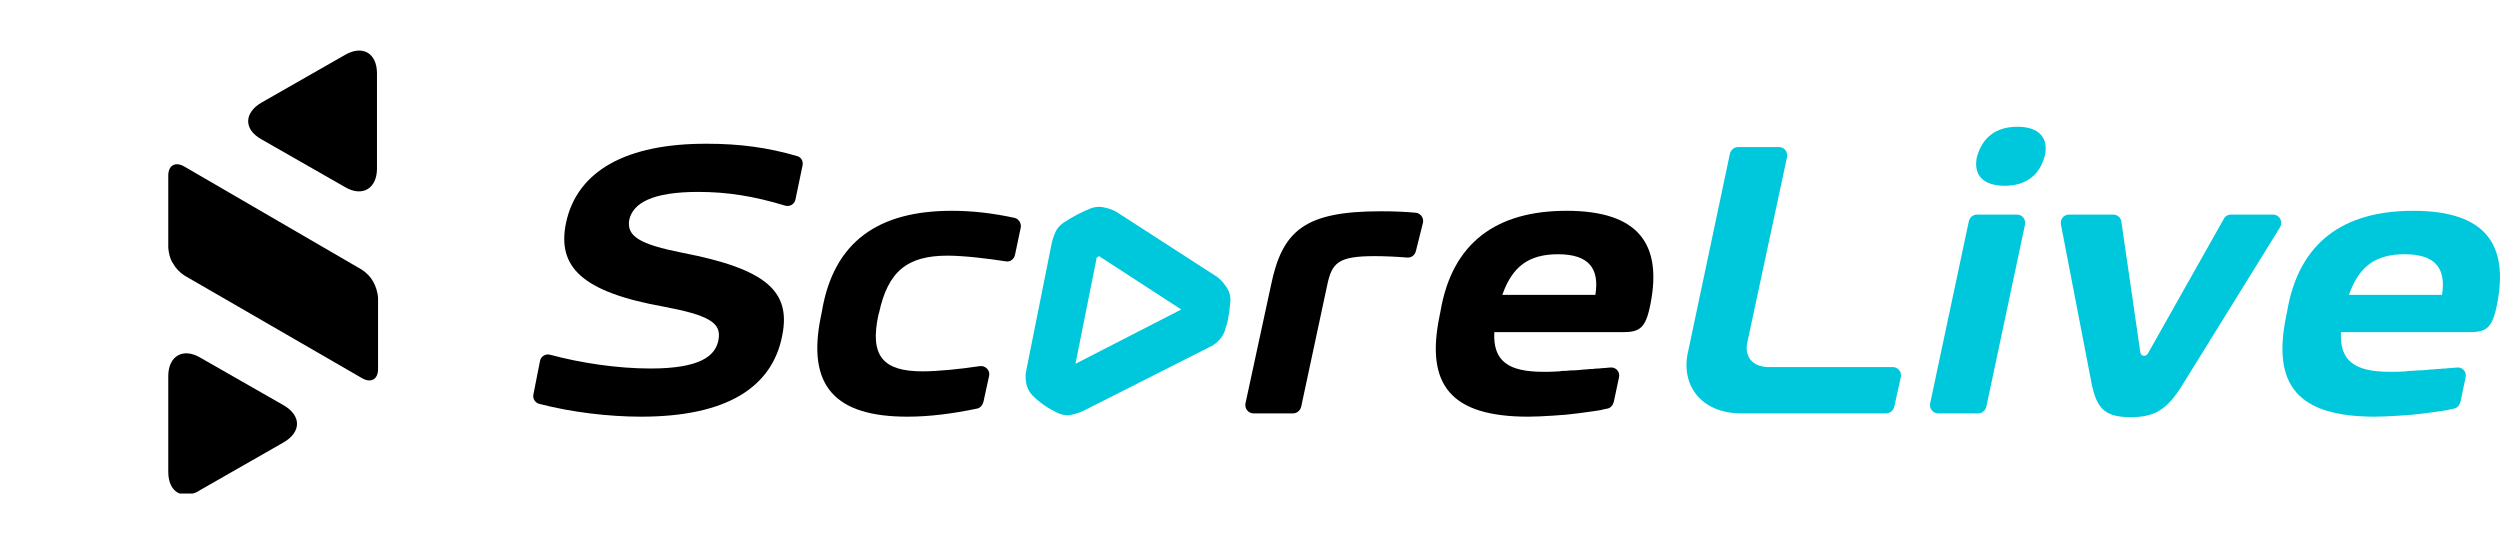 <svg width="572" height="125" viewBox="0 0 572 125" fill="none" xmlns="http://www.w3.org/2000/svg">
<path d="M461.603 29C456.525 29 453.608 31.593 452.419 35.59L452.311 35.914C451.447 40.128 453.824 42.505 458.686 42.505C463.655 42.505 466.68 39.912 467.761 35.914L467.869 35.59C468.733 31.701 466.68 29 461.603 29Z" fill="#00C8DC"/>
<path d="M399.805 78.265L408.88 35.914C409.096 34.726 408.232 33.646 407.044 33.646H397.644C396.78 33.646 396.024 34.294 395.808 35.158L386.192 80.642C384.572 87.88 389.001 94.579 398.401 94.579H431.568C432.432 94.579 433.189 93.93 433.405 93.066L434.917 86.26C435.133 85.071 434.269 83.991 433.08 83.991H404.451C400.994 83.883 399.049 81.614 399.805 78.265Z" fill="#00C8DC"/>
<path d="M443.451 94.579H452.634C453.498 94.579 454.255 93.93 454.471 93.066L463.33 51.364C463.546 50.176 462.681 49.095 461.493 49.095H452.31C451.446 49.095 450.689 49.743 450.473 50.608L441.614 92.31C441.398 93.498 442.262 94.579 443.451 94.579Z" fill="#00C8DC"/>
<path d="M510.434 49.095C509.786 49.095 509.138 49.419 508.814 50.068L491.636 80.534C491.312 81.29 490.88 81.398 490.556 81.398C490.123 81.398 489.799 81.182 489.691 80.534L485.37 50.716C485.262 49.743 484.397 49.095 483.533 49.095H473.378C472.189 49.095 471.325 50.176 471.541 51.364L478.563 87.772C479.752 93.606 481.696 95.443 487.53 95.443C492.932 95.443 495.849 93.823 499.523 87.772L521.67 52.012C522.426 50.716 521.562 49.095 520.05 49.095H510.434Z" fill="#00C8DC"/>
<path d="M552.137 48.231C536.256 48.231 525.992 55.361 523.292 71.243L523.075 72.323C519.834 88.096 525.668 95.335 543.386 95.335C545.115 95.335 546.844 95.227 548.68 95.119C548.68 95.119 548.68 95.119 548.788 95.119C549.761 95.011 550.625 95.011 551.705 94.903H551.813C553.758 94.687 555.811 94.471 557.863 94.146C558.079 94.146 558.403 94.038 558.62 94.038C559.376 93.93 560.132 93.822 560.888 93.606C561.104 93.606 561.212 93.498 561.429 93.498C562.185 93.39 562.725 92.742 562.941 91.986L563.697 88.421L564.129 86.368C564.454 85.071 563.373 83.883 562.077 84.099H561.969C561.537 84.099 561.212 84.207 560.78 84.207C560.672 84.207 560.672 84.207 560.564 84.207C560.24 84.207 559.808 84.315 559.484 84.315C559.376 84.315 559.16 84.315 559.052 84.315C558.728 84.315 558.403 84.423 558.079 84.423C557.971 84.423 557.755 84.423 557.647 84.423C557.323 84.423 556.891 84.531 556.567 84.531C556.459 84.531 556.351 84.531 556.243 84.531C555.27 84.639 554.298 84.747 553.326 84.747C553.218 84.747 553.218 84.747 553.11 84.747C552.678 84.747 552.353 84.855 551.921 84.855C551.813 84.855 551.705 84.855 551.597 84.855C551.273 84.855 550.949 84.855 550.517 84.963C549.22 85.071 547.924 85.071 546.844 85.071C538.741 85.071 535.284 82.587 535.608 75.996H564.994C568.883 75.996 570.288 75.132 571.368 69.406C573.961 56.009 568.775 48.231 552.137 48.231ZM558.728 67.461H537.444C539.713 60.979 543.494 58.17 550.193 58.17C557.323 58.17 559.7 61.519 558.728 67.461Z" fill="#00C8DC"/>
<path d="M188.053 71.243L187.837 72.323C184.488 88.421 191.186 95.335 207.608 95.335C212.577 95.335 217.763 94.687 223.489 93.498C224.245 93.39 224.785 92.742 225.002 91.986L226.298 86.044C226.622 84.747 225.434 83.559 224.137 83.775C219.924 84.423 214.63 84.963 211.065 84.963C202.206 84.963 198.857 81.614 201.017 71.891L201.125 71.567C203.178 62.059 207.608 58.494 216.791 58.494C220.464 58.494 225.974 59.142 230.079 59.791C231.052 60.007 232.024 59.358 232.24 58.278L233.536 52.12C233.753 51.148 233.104 50.067 232.132 49.851C227.162 48.771 222.517 48.231 217.763 48.231C201.125 48.231 190.754 55.145 188.053 71.243Z" fill="black"/>
<path d="M325.584 50.932C325.8 49.851 325.044 48.771 323.855 48.663C321.37 48.447 318.777 48.339 315.969 48.339C298.575 48.339 293.389 52.66 290.796 65.301L284.962 92.31C284.746 93.498 285.61 94.579 286.799 94.579H295.874C296.738 94.579 297.494 93.93 297.71 93.066L303.652 65.301C304.733 60.115 306.137 58.602 314.564 58.602C316.509 58.602 319.318 58.71 321.911 58.926C322.883 59.035 323.747 58.386 323.963 57.414L325.584 50.932Z" fill="black"/>
<path d="M278.479 63.356L255.9 48.771C254.819 48.015 253.523 47.583 252.118 47.367C251.254 47.259 250.282 47.367 249.525 47.691C247.365 48.555 245.312 49.636 243.367 50.932C242.719 51.364 242.071 52.012 241.639 52.769C241.207 53.633 240.882 54.605 240.666 55.469L234.832 84.639C234.616 85.504 234.616 86.26 234.724 87.124C234.832 88.421 235.373 89.609 236.345 90.582C237.965 92.202 239.91 93.499 241.963 94.471C242.719 94.795 243.475 95.011 244.232 95.011C244.556 95.011 244.772 95.011 245.096 94.903C246.176 94.687 247.257 94.363 248.229 93.823L276.643 79.454C277.399 79.129 278.047 78.697 278.587 78.157C279.344 77.509 279.884 76.645 280.208 75.78C280.64 74.484 280.964 73.404 281.072 72.431C281.288 71.351 281.396 70.27 281.504 68.974C281.612 67.678 281.18 66.273 280.316 65.301C279.776 64.436 279.127 63.896 278.479 63.356ZM246.068 83.235L250.93 58.927C251.146 58.819 251.254 58.711 251.47 58.602L270.268 70.811L246.068 83.235Z" fill="#00C8DC"/>
<path d="M129.496 51.04C127.443 61.087 133.169 66.813 151.86 70.162C162.123 72.107 165.148 73.835 164.392 77.725C163.744 81.506 160.071 84.315 148.835 84.315C141.164 84.315 132.737 83.019 125.931 81.182C124.851 80.858 123.77 81.506 123.554 82.587L122.042 90.257C121.826 91.23 122.474 92.202 123.446 92.418C130.901 94.362 139.436 95.335 146.674 95.335C166.229 95.335 176.708 88.637 178.977 76.752C181.03 66.597 175.196 61.519 156.181 57.846C146.35 55.901 143.325 54.065 143.973 50.283C144.837 46.502 149.159 43.909 159.747 43.909C166.445 43.909 172.495 44.882 179.625 47.042C180.706 47.367 181.786 46.718 182.002 45.638L183.623 37.859C183.839 36.887 183.299 35.915 182.326 35.699C175.736 33.754 169.146 32.889 161.907 32.889C143.217 32.782 131.981 39.156 129.496 51.04Z" fill="black"/>
<path d="M358.426 48.231C342.545 48.231 332.282 55.361 329.581 71.243L329.365 72.323C326.123 88.096 331.957 95.335 349.675 95.335C351.404 95.335 353.133 95.227 354.969 95.119C354.969 95.119 354.969 95.119 355.077 95.119C356.05 95.011 356.914 95.011 357.994 94.903H358.102C360.047 94.687 362.1 94.471 364.152 94.146C364.368 94.146 364.693 94.038 364.909 94.038C365.665 93.93 366.421 93.822 367.177 93.606C367.394 93.606 367.502 93.498 367.718 93.498C368.474 93.39 369.014 92.742 369.23 91.986L369.986 88.421L370.419 86.368C370.743 85.071 369.662 83.883 368.366 84.099H368.258C367.826 84.099 367.502 84.207 367.069 84.207C366.961 84.207 366.961 84.207 366.853 84.207C366.529 84.207 366.097 84.315 365.773 84.315C365.665 84.315 365.449 84.315 365.341 84.315C365.017 84.315 364.693 84.423 364.368 84.423C364.26 84.423 364.044 84.423 363.936 84.423C363.612 84.423 363.18 84.531 362.856 84.531C362.748 84.531 362.64 84.531 362.532 84.531C361.56 84.639 360.587 84.747 359.615 84.747C359.507 84.747 359.507 84.747 359.399 84.747C358.967 84.747 358.643 84.855 358.21 84.855C358.102 84.855 357.994 84.855 357.886 84.855C357.562 84.855 357.238 84.855 356.806 84.963C355.509 85.071 354.213 85.071 353.133 85.071C345.03 85.071 341.573 82.587 341.897 75.996H371.283C375.172 75.996 376.577 75.132 377.657 69.406C380.25 56.009 375.064 48.231 358.426 48.231ZM365.017 67.461H343.733C346.002 60.979 349.783 58.17 356.482 58.17C363.612 58.17 365.989 61.519 365.017 67.461Z" fill="black"/>
<path d="M64.987 92.779L45.837 81.836C41.858 79.473 38.5 81.463 38.5 86.064V107.95C38.5 110.561 39.495 112.302 41.111 112.924H44.096C44.593 112.8 45.215 112.551 45.712 112.178L64.863 101.235C68.966 98.872 68.966 95.142 64.987 92.779Z" fill="black"/>
<path d="M59.765 31.846L78.915 42.789C82.894 45.152 86.252 43.162 86.252 38.561V16.8C86.252 12.199 83.019 10.209 78.915 12.572L59.765 23.515C55.785 25.877 55.785 29.608 59.765 31.846Z" fill="black"/>
<path d="M85.381 64.427C84.759 63.307 83.889 62.437 82.769 61.691L42.106 38.064C40.117 36.945 38.5 37.815 38.5 40.178V56.717C38.624 57.96 38.873 59.204 39.619 60.323C40.241 61.442 41.111 62.313 42.231 63.059L82.894 86.561C84.883 87.68 86.5 86.81 86.5 84.447V68.033C86.376 66.789 86.003 65.546 85.381 64.427Z" fill="black"/>
</svg>
